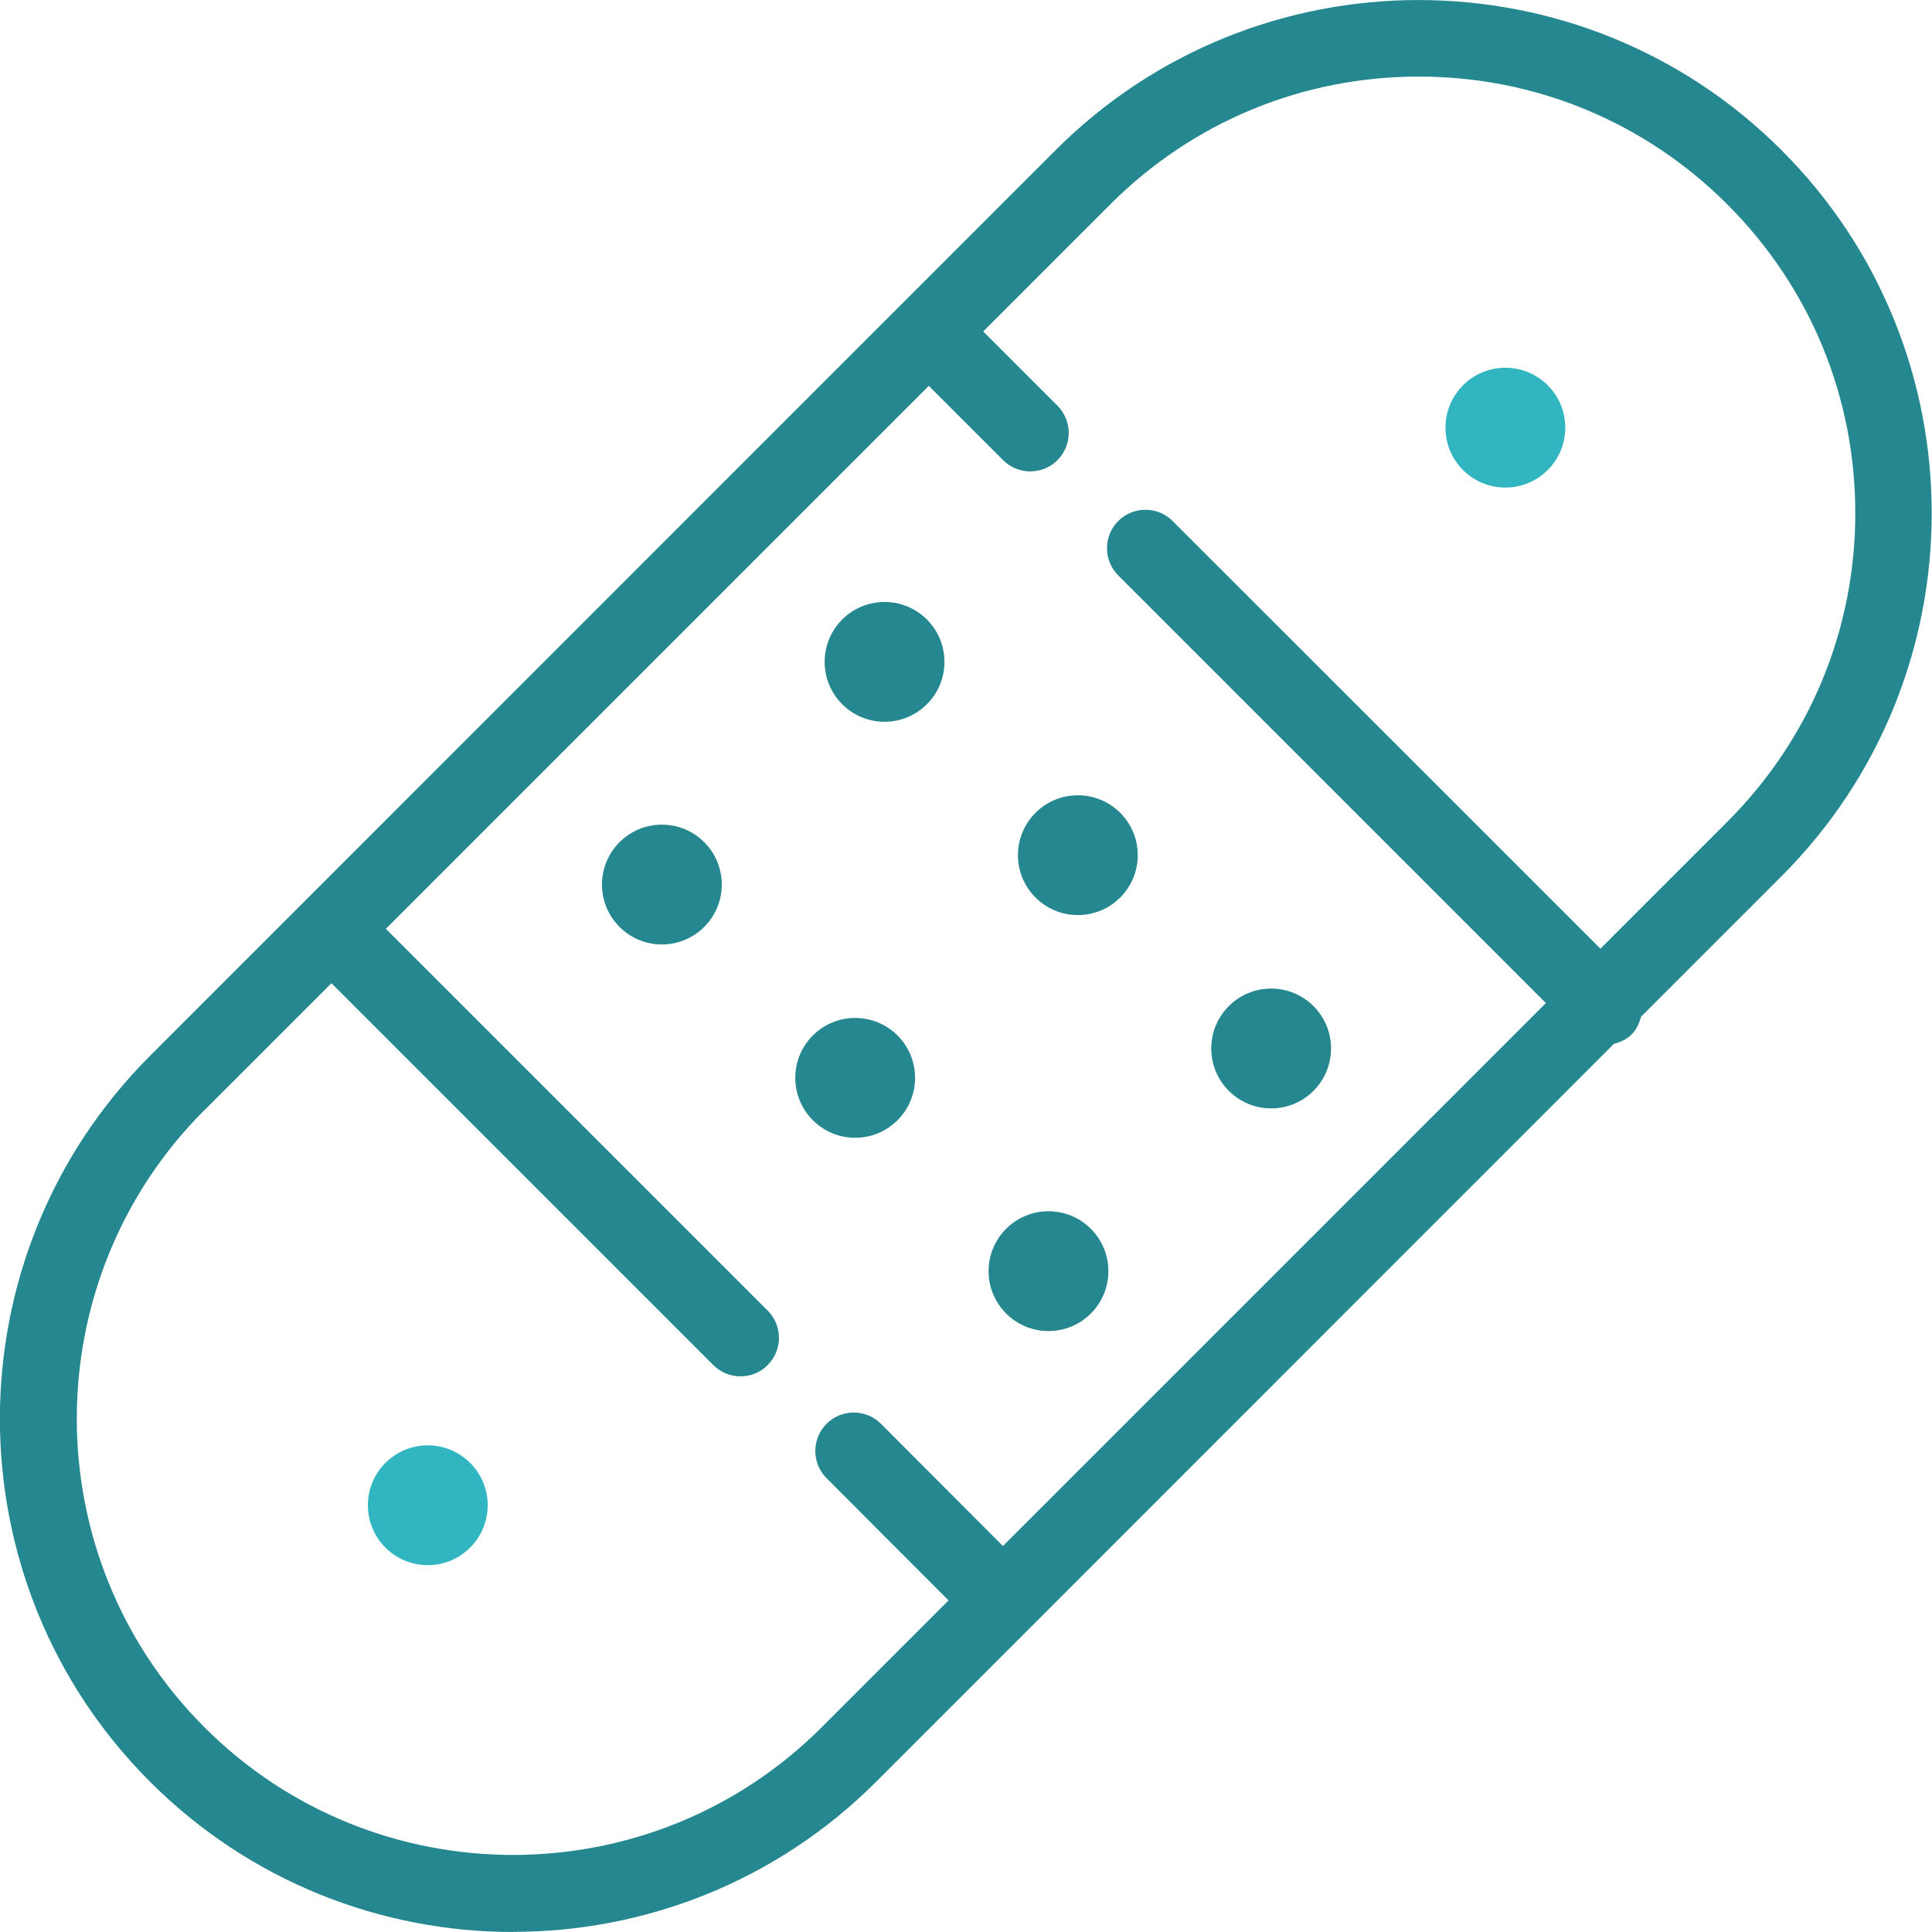 <?xml version="1.0" encoding="UTF-8"?><svg id="a" xmlns="http://www.w3.org/2000/svg" viewBox="0 0 150.62 150.62"><defs><style>.b{fill:#31b6c1;}.c{fill:#25878f;}</style></defs><path class="c" d="M40,150.61c10.25,0,20.5-3.9,28.3-11.7l12.01-12.01h0l45.51-45.52c.5-.13,.98-.34,1.38-.73,.39-.39,.6-.88,.73-1.38l10.96-10.96c15.61-15.61,15.61-41,0-56.6-15.6-15.61-41-15.61-56.6,0l-11.99,11.99s-.03,.01-.04,.03-.02,.03-.03,.04L11.7,82.31c-15.61,15.61-15.61,41,0,56.6,7.8,7.8,18.05,11.71,28.3,11.71h0ZM15.94,86.55l9.9-9.9,29.77,29.77c.59,.59,1.35,.88,2.12,.88s1.54-.29,2.12-.88c1.17-1.17,1.17-3.07,0-4.24l-29.77-29.77L72.41,30.08l5.79,5.79c.59,.59,1.35,.88,2.12,.88s1.54-.29,2.12-.88c1.17-1.17,1.17-3.07,0-4.24l-5.79-5.79,9.9-9.9c6.43-6.43,14.97-9.97,24.06-9.97s17.63,3.54,24.06,9.97c6.43,6.43,9.97,14.97,9.97,24.06s-3.54,17.63-9.97,24.06l-9.9,9.9-33.35-33.34c-1.17-1.17-3.07-1.17-4.24,0-1.17,1.17-1.17,3.07,0,4.24l33.34,33.34-42.33,42.33-9.51-9.53c-1.17-1.17-3.07-1.17-4.24,0-1.17,1.17-1.17,3.07,0,4.24l9.51,9.53-9.89,9.89c-13.27,13.27-34.86,13.27-48.12,0-13.27-13.27-13.27-34.85,0-48.12h0Z"/><path class="b" d="M38.02,117.35c0,2.58-2.09,4.67-4.67,4.67s-4.67-2.09-4.67-4.67,2.09-4.67,4.67-4.67,4.67,2.09,4.67,4.67"/><path class="b" d="M122.03,33.34c0,2.58-2.09,4.67-4.67,4.67s-4.67-2.09-4.67-4.67,2.09-4.67,4.67-4.67,4.67,2.09,4.67,4.67"/><path class="c" d="M73.63,51.6c0,2.58-2.09,4.67-4.67,4.67s-4.67-2.09-4.67-4.67,2.09-4.67,4.67-4.67,4.67,2.09,4.67,4.67"/><path class="c" d="M88.7,66.67c0,2.58-2.09,4.67-4.67,4.67s-4.67-2.09-4.67-4.67,2.09-4.67,4.67-4.67,4.67,2.09,4.67,4.67"/><path class="c" d="M103.77,81.74c0,2.58-2.09,4.67-4.67,4.67s-4.67-2.09-4.67-4.67,2.09-4.67,4.67-4.67,4.67,2.09,4.67,4.67"/><path class="c" d="M56.27,68.96c0,2.58-2.09,4.67-4.67,4.67s-4.67-2.09-4.67-4.67,2.09-4.67,4.67-4.67,4.67,2.09,4.67,4.67"/><path class="c" d="M71.34,84.03c0,2.58-2.09,4.67-4.67,4.67s-4.67-2.09-4.67-4.67,2.09-4.67,4.67-4.67,4.67,2.09,4.67,4.67"/><path class="c" d="M86.41,99.1c0,2.58-2.09,4.67-4.67,4.67s-4.67-2.09-4.67-4.67,2.09-4.67,4.67-4.67,4.67,2.09,4.67,4.67"/></svg>
